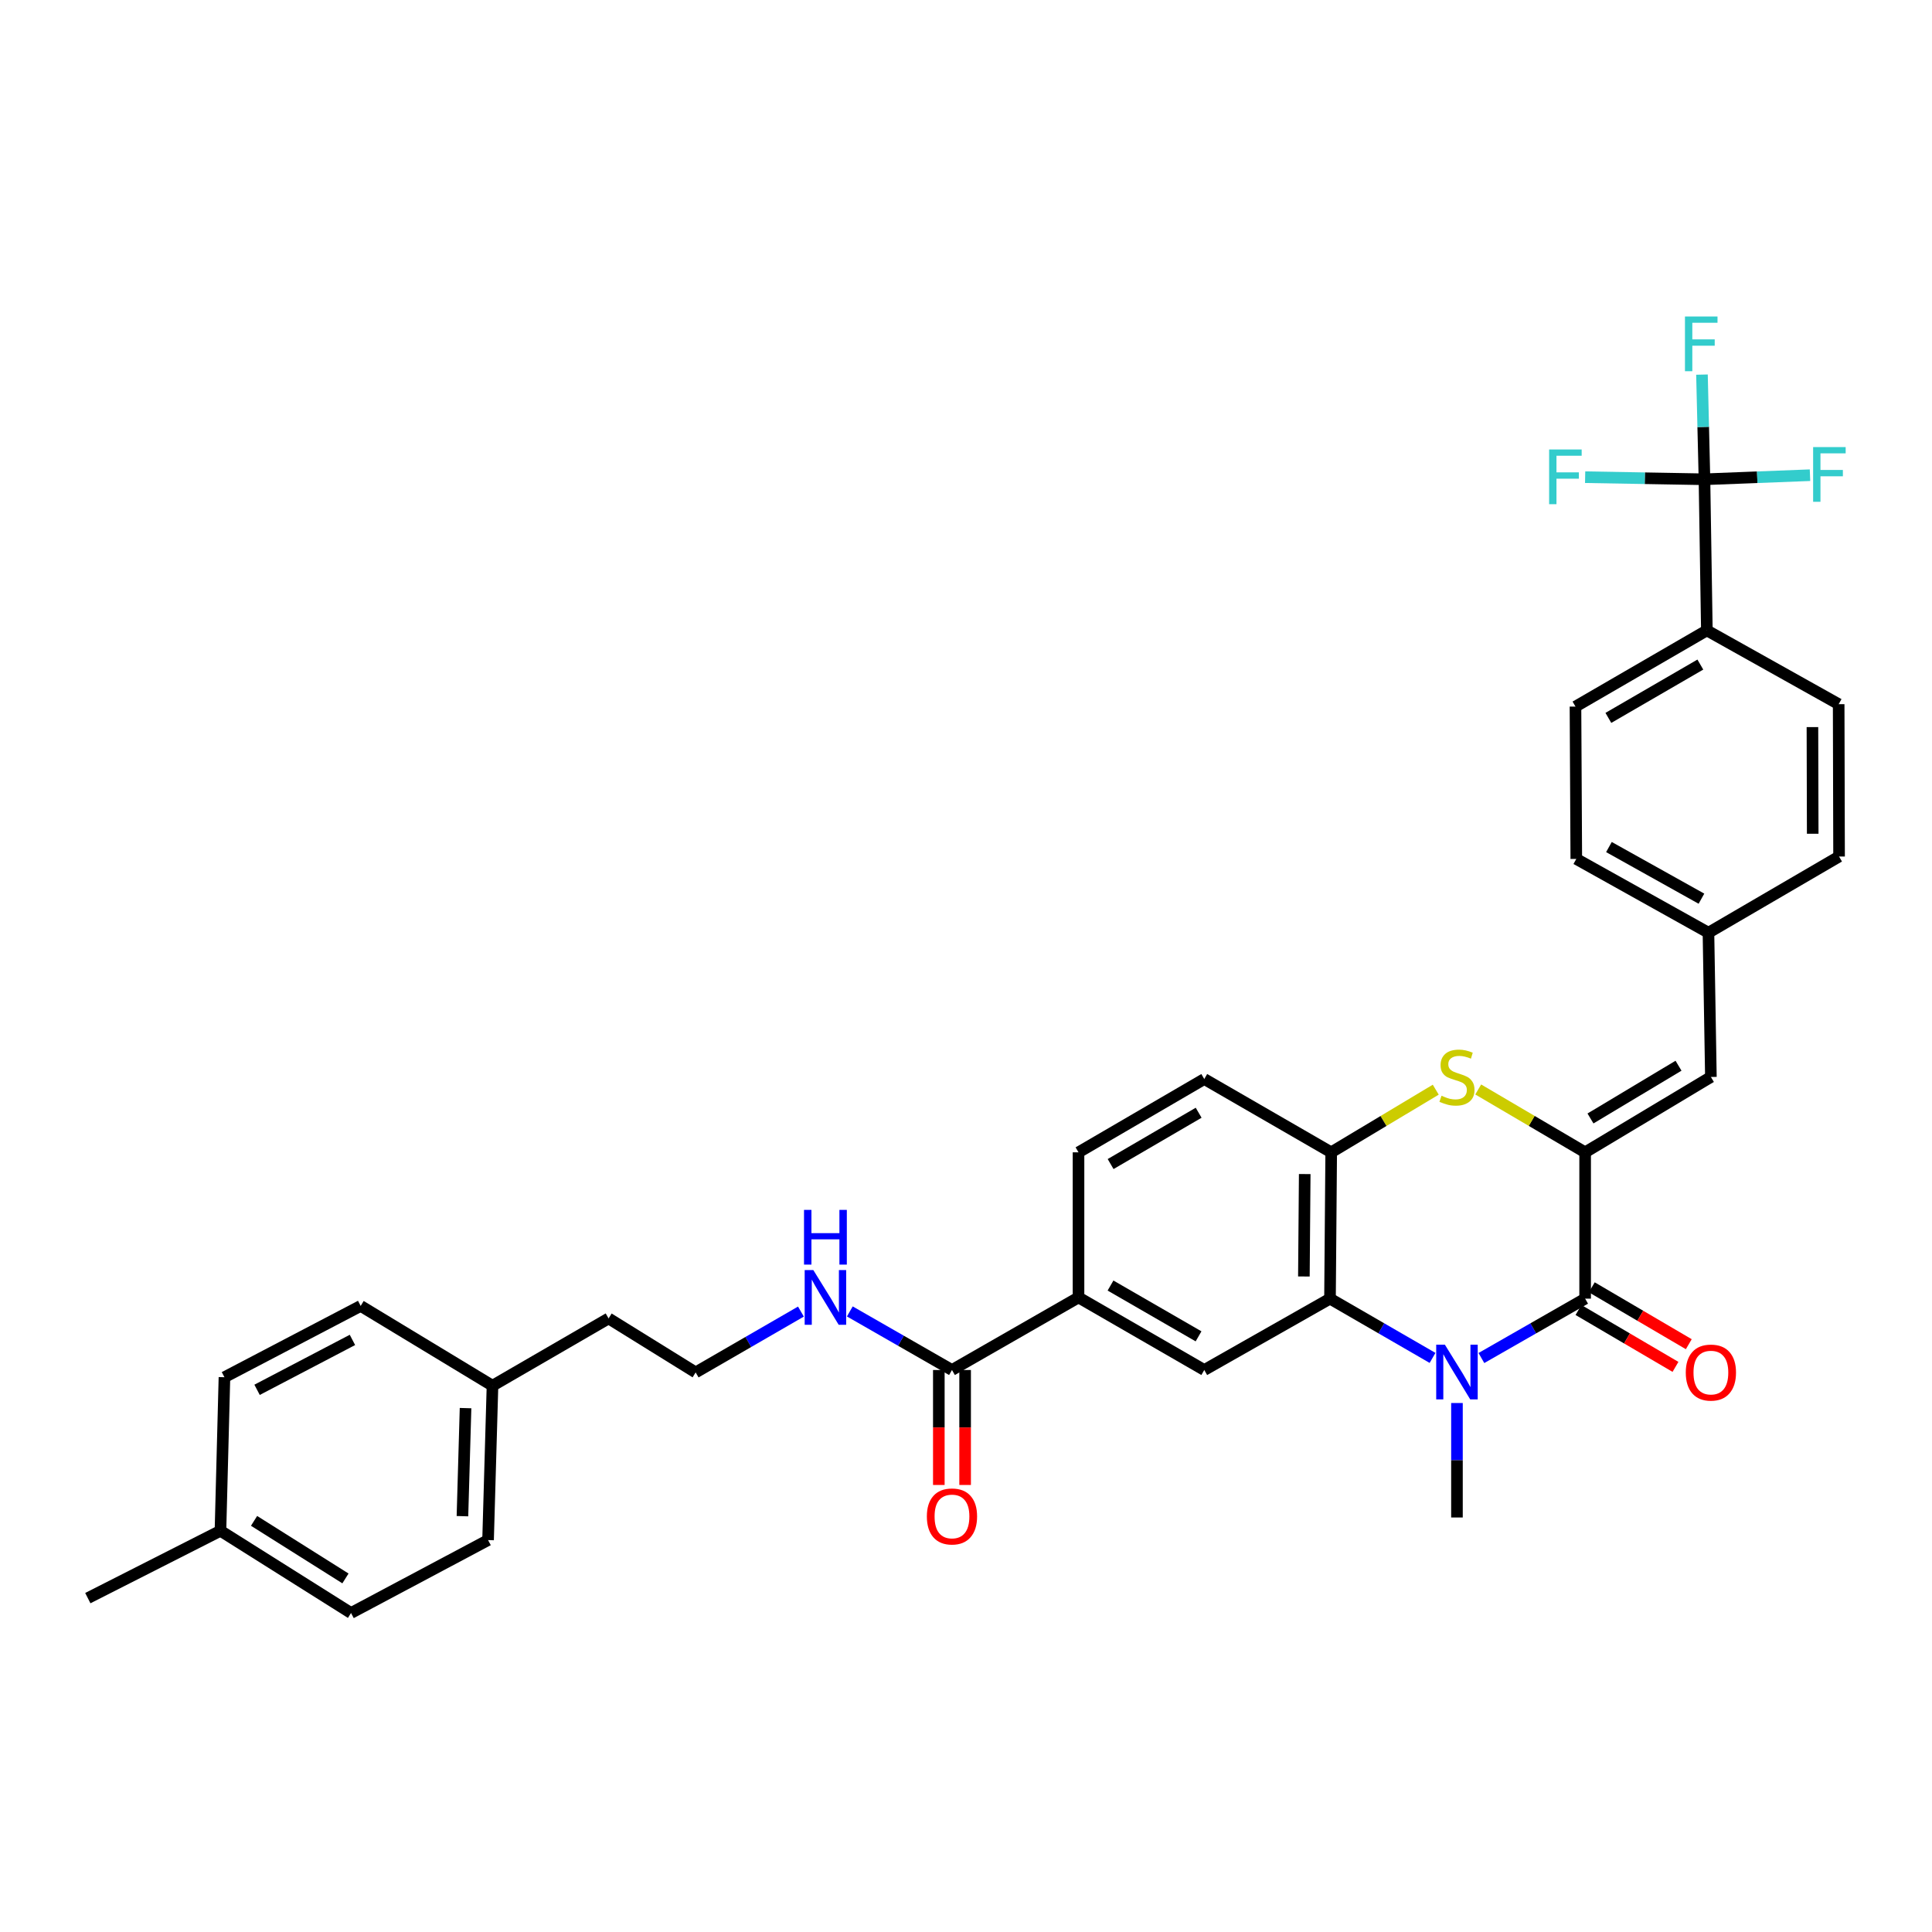 <?xml version='1.0' encoding='iso-8859-1'?>
<svg version='1.1' baseProfile='full'
              xmlns='http://www.w3.org/2000/svg'
                      xmlns:rdkit='http://www.rdkit.org/xml'
                      xmlns:xlink='http://www.w3.org/1999/xlink'
                  xml:space='preserve'
width='1000px' height='1000px' viewBox='0 0 1000 1000'>
<!-- END OF HEADER -->
<rect style='opacity:1.0;fill:#FFFFFF;stroke:none' width='1000' height='1000' x='0' y='0'> </rect>
<path class='bond-1' d='M 766.771,702.913 L 793.617,687.544' style='fill:none;fill-rule:evenodd;stroke:#0000FF;stroke-width:6px;stroke-linecap:butt;stroke-linejoin:miter;stroke-opacity:1' />
<path class='bond-1' d='M 793.617,687.544 L 820.462,672.176' style='fill:none;fill-rule:evenodd;stroke:#000000;stroke-width:6px;stroke-linecap:butt;stroke-linejoin:miter;stroke-opacity:1' />
<path class='bond-2' d='M 741.483,702.852 L 714.945,687.514' style='fill:none;fill-rule:evenodd;stroke:#0000FF;stroke-width:6px;stroke-linecap:butt;stroke-linejoin:miter;stroke-opacity:1' />
<path class='bond-2' d='M 714.945,687.514 L 688.407,672.176' style='fill:none;fill-rule:evenodd;stroke:#000000;stroke-width:6px;stroke-linecap:butt;stroke-linejoin:miter;stroke-opacity:1' />
<path class='bond-22' d='M 754.12,726.198 L 754.12,755.823' style='fill:none;fill-rule:evenodd;stroke:#0000FF;stroke-width:6px;stroke-linecap:butt;stroke-linejoin:miter;stroke-opacity:1' />
<path class='bond-22' d='M 754.12,755.823 L 754.12,785.449' style='fill:none;fill-rule:evenodd;stroke:#000000;stroke-width:6px;stroke-linecap:butt;stroke-linejoin:miter;stroke-opacity:1' />
<path class='bond-0' d='M 820.462,596.444 L 820.462,672.176' style='fill:none;fill-rule:evenodd;stroke:#000000;stroke-width:6px;stroke-linecap:butt;stroke-linejoin:miter;stroke-opacity:1' />
<path class='bond-7' d='M 820.462,596.444 L 885.555,557.436' style='fill:none;fill-rule:evenodd;stroke:#000000;stroke-width:6px;stroke-linecap:butt;stroke-linejoin:miter;stroke-opacity:1' />
<path class='bond-7' d='M 823.23,578.918 L 868.795,551.613' style='fill:none;fill-rule:evenodd;stroke:#000000;stroke-width:6px;stroke-linecap:butt;stroke-linejoin:miter;stroke-opacity:1' />
<path class='bond-34' d='M 820.462,596.444 L 792.793,580.175' style='fill:none;fill-rule:evenodd;stroke:#000000;stroke-width:6px;stroke-linecap:butt;stroke-linejoin:miter;stroke-opacity:1' />
<path class='bond-34' d='M 792.793,580.175 L 765.124,563.906' style='fill:none;fill-rule:evenodd;stroke:#CCCC00;stroke-width:6px;stroke-linecap:butt;stroke-linejoin:miter;stroke-opacity:1' />
<path class='bond-11' d='M 817.019,678.046 L 842.122,692.771' style='fill:none;fill-rule:evenodd;stroke:#000000;stroke-width:6px;stroke-linecap:butt;stroke-linejoin:miter;stroke-opacity:1' />
<path class='bond-11' d='M 842.122,692.771 L 867.226,707.497' style='fill:none;fill-rule:evenodd;stroke:#FF0000;stroke-width:6px;stroke-linecap:butt;stroke-linejoin:miter;stroke-opacity:1' />
<path class='bond-11' d='M 823.905,666.306 L 849.008,681.032' style='fill:none;fill-rule:evenodd;stroke:#000000;stroke-width:6px;stroke-linecap:butt;stroke-linejoin:miter;stroke-opacity:1' />
<path class='bond-11' d='M 849.008,681.032 L 874.112,695.757' style='fill:none;fill-rule:evenodd;stroke:#FF0000;stroke-width:6px;stroke-linecap:butt;stroke-linejoin:miter;stroke-opacity:1' />
<path class='bond-4' d='M 688.407,672.176 L 689.027,596.444' style='fill:none;fill-rule:evenodd;stroke:#000000;stroke-width:6px;stroke-linecap:butt;stroke-linejoin:miter;stroke-opacity:1' />
<path class='bond-4' d='M 674.89,660.705 L 675.324,607.692' style='fill:none;fill-rule:evenodd;stroke:#000000;stroke-width:6px;stroke-linecap:butt;stroke-linejoin:miter;stroke-opacity:1' />
<path class='bond-6' d='M 688.407,672.176 L 623.328,709.112' style='fill:none;fill-rule:evenodd;stroke:#000000;stroke-width:6px;stroke-linecap:butt;stroke-linejoin:miter;stroke-opacity:1' />
<path class='bond-3' d='M 743.143,564.014 L 716.085,580.229' style='fill:none;fill-rule:evenodd;stroke:#CCCC00;stroke-width:6px;stroke-linecap:butt;stroke-linejoin:miter;stroke-opacity:1' />
<path class='bond-3' d='M 716.085,580.229 L 689.027,596.444' style='fill:none;fill-rule:evenodd;stroke:#000000;stroke-width:6px;stroke-linecap:butt;stroke-linejoin:miter;stroke-opacity:1' />
<path class='bond-12' d='M 689.027,596.444 L 623.328,558.502' style='fill:none;fill-rule:evenodd;stroke:#000000;stroke-width:6px;stroke-linecap:butt;stroke-linejoin:miter;stroke-opacity:1' />
<path class='bond-5' d='M 882.228,248.073 L 883.468,326.293' style='fill:none;fill-rule:evenodd;stroke:#000000;stroke-width:6px;stroke-linecap:butt;stroke-linejoin:miter;stroke-opacity:1' />
<path class='bond-16' d='M 882.228,248.073 L 851.347,247.531' style='fill:none;fill-rule:evenodd;stroke:#000000;stroke-width:6px;stroke-linecap:butt;stroke-linejoin:miter;stroke-opacity:1' />
<path class='bond-16' d='M 851.347,247.531 L 820.466,246.989' style='fill:none;fill-rule:evenodd;stroke:#33CCCC;stroke-width:6px;stroke-linecap:butt;stroke-linejoin:miter;stroke-opacity:1' />
<path class='bond-17' d='M 882.228,248.073 L 909.541,247.016' style='fill:none;fill-rule:evenodd;stroke:#000000;stroke-width:6px;stroke-linecap:butt;stroke-linejoin:miter;stroke-opacity:1' />
<path class='bond-17' d='M 909.541,247.016 L 936.853,245.959' style='fill:none;fill-rule:evenodd;stroke:#33CCCC;stroke-width:6px;stroke-linecap:butt;stroke-linejoin:miter;stroke-opacity:1' />
<path class='bond-18' d='M 882.228,248.073 L 881.583,220.983' style='fill:none;fill-rule:evenodd;stroke:#000000;stroke-width:6px;stroke-linecap:butt;stroke-linejoin:miter;stroke-opacity:1' />
<path class='bond-18' d='M 881.583,220.983 L 880.937,193.894' style='fill:none;fill-rule:evenodd;stroke:#33CCCC;stroke-width:6px;stroke-linecap:butt;stroke-linejoin:miter;stroke-opacity:1' />
<path class='bond-9' d='M 623.328,709.112 L 558.234,671.548' style='fill:none;fill-rule:evenodd;stroke:#000000;stroke-width:6px;stroke-linecap:butt;stroke-linejoin:miter;stroke-opacity:1' />
<path class='bond-9' d='M 620.367,691.689 L 574.801,665.395' style='fill:none;fill-rule:evenodd;stroke:#000000;stroke-width:6px;stroke-linecap:butt;stroke-linejoin:miter;stroke-opacity:1' />
<path class='bond-19' d='M 885.555,557.436 L 884.293,482.77' style='fill:none;fill-rule:evenodd;stroke:#000000;stroke-width:6px;stroke-linecap:butt;stroke-linejoin:miter;stroke-opacity:1' />
<path class='bond-8' d='M 492.74,709.112 L 558.234,671.548' style='fill:none;fill-rule:evenodd;stroke:#000000;stroke-width:6px;stroke-linecap:butt;stroke-linejoin:miter;stroke-opacity:1' />
<path class='bond-13' d='M 485.935,709.112 L 485.935,738.864' style='fill:none;fill-rule:evenodd;stroke:#000000;stroke-width:6px;stroke-linecap:butt;stroke-linejoin:miter;stroke-opacity:1' />
<path class='bond-13' d='M 485.935,738.864 L 485.935,768.616' style='fill:none;fill-rule:evenodd;stroke:#FF0000;stroke-width:6px;stroke-linecap:butt;stroke-linejoin:miter;stroke-opacity:1' />
<path class='bond-13' d='M 499.545,709.112 L 499.545,738.864' style='fill:none;fill-rule:evenodd;stroke:#000000;stroke-width:6px;stroke-linecap:butt;stroke-linejoin:miter;stroke-opacity:1' />
<path class='bond-13' d='M 499.545,738.864 L 499.545,768.616' style='fill:none;fill-rule:evenodd;stroke:#FF0000;stroke-width:6px;stroke-linecap:butt;stroke-linejoin:miter;stroke-opacity:1' />
<path class='bond-15' d='M 492.74,709.112 L 466.303,693.951' style='fill:none;fill-rule:evenodd;stroke:#000000;stroke-width:6px;stroke-linecap:butt;stroke-linejoin:miter;stroke-opacity:1' />
<path class='bond-15' d='M 466.303,693.951 L 439.866,678.79' style='fill:none;fill-rule:evenodd;stroke:#0000FF;stroke-width:6px;stroke-linecap:butt;stroke-linejoin:miter;stroke-opacity:1' />
<path class='bond-14' d='M 558.234,671.548 L 558.234,596.444' style='fill:none;fill-rule:evenodd;stroke:#000000;stroke-width:6px;stroke-linecap:butt;stroke-linejoin:miter;stroke-opacity:1' />
<path class='bond-10' d='M 883.468,326.293 L 815.464,365.724' style='fill:none;fill-rule:evenodd;stroke:#000000;stroke-width:6px;stroke-linecap:butt;stroke-linejoin:miter;stroke-opacity:1' />
<path class='bond-10' d='M 880.095,343.981 L 832.491,371.583' style='fill:none;fill-rule:evenodd;stroke:#000000;stroke-width:6px;stroke-linecap:butt;stroke-linejoin:miter;stroke-opacity:1' />
<path class='bond-36' d='M 883.468,326.293 L 951.692,364.476' style='fill:none;fill-rule:evenodd;stroke:#000000;stroke-width:6px;stroke-linecap:butt;stroke-linejoin:miter;stroke-opacity:1' />
<path class='bond-35' d='M 623.328,558.502 L 558.234,596.444' style='fill:none;fill-rule:evenodd;stroke:#000000;stroke-width:6px;stroke-linecap:butt;stroke-linejoin:miter;stroke-opacity:1' />
<path class='bond-35' d='M 620.418,575.952 L 574.852,602.511' style='fill:none;fill-rule:evenodd;stroke:#000000;stroke-width:6px;stroke-linecap:butt;stroke-linejoin:miter;stroke-opacity:1' />
<path class='bond-31' d='M 414.559,678.874 L 387.312,694.617' style='fill:none;fill-rule:evenodd;stroke:#0000FF;stroke-width:6px;stroke-linecap:butt;stroke-linejoin:miter;stroke-opacity:1' />
<path class='bond-31' d='M 387.312,694.617 L 360.065,710.36' style='fill:none;fill-rule:evenodd;stroke:#000000;stroke-width:6px;stroke-linecap:butt;stroke-linejoin:miter;stroke-opacity:1' />
<path class='bond-23' d='M 884.293,482.77 L 951.897,443.339' style='fill:none;fill-rule:evenodd;stroke:#000000;stroke-width:6px;stroke-linecap:butt;stroke-linejoin:miter;stroke-opacity:1' />
<path class='bond-24' d='M 884.293,482.77 L 815.887,444.586' style='fill:none;fill-rule:evenodd;stroke:#000000;stroke-width:6px;stroke-linecap:butt;stroke-linejoin:miter;stroke-opacity:1' />
<path class='bond-24' d='M 880.665,465.158 L 832.782,438.43' style='fill:none;fill-rule:evenodd;stroke:#000000;stroke-width:6px;stroke-linecap:butt;stroke-linejoin:miter;stroke-opacity:1' />
<path class='bond-20' d='M 951.692,364.476 L 951.897,443.339' style='fill:none;fill-rule:evenodd;stroke:#000000;stroke-width:6px;stroke-linecap:butt;stroke-linejoin:miter;stroke-opacity:1' />
<path class='bond-20' d='M 938.113,376.341 L 938.256,431.545' style='fill:none;fill-rule:evenodd;stroke:#000000;stroke-width:6px;stroke-linecap:butt;stroke-linejoin:miter;stroke-opacity:1' />
<path class='bond-21' d='M 815.464,365.724 L 815.887,444.586' style='fill:none;fill-rule:evenodd;stroke:#000000;stroke-width:6px;stroke-linecap:butt;stroke-linejoin:miter;stroke-opacity:1' />
<path class='bond-25' d='M 254.913,717.24 L 315.008,682.414' style='fill:none;fill-rule:evenodd;stroke:#000000;stroke-width:6px;stroke-linecap:butt;stroke-linejoin:miter;stroke-opacity:1' />
<path class='bond-29' d='M 254.913,717.24 L 186.689,675.941' style='fill:none;fill-rule:evenodd;stroke:#000000;stroke-width:6px;stroke-linecap:butt;stroke-linejoin:miter;stroke-opacity:1' />
<path class='bond-30' d='M 254.913,717.24 L 252.622,797.146' style='fill:none;fill-rule:evenodd;stroke:#000000;stroke-width:6px;stroke-linecap:butt;stroke-linejoin:miter;stroke-opacity:1' />
<path class='bond-30' d='M 240.965,728.836 L 239.361,784.77' style='fill:none;fill-rule:evenodd;stroke:#000000;stroke-width:6px;stroke-linecap:butt;stroke-linejoin:miter;stroke-opacity:1' />
<path class='bond-26' d='M 114.11,792.33 L 181.691,834.891' style='fill:none;fill-rule:evenodd;stroke:#000000;stroke-width:6px;stroke-linecap:butt;stroke-linejoin:miter;stroke-opacity:1' />
<path class='bond-26' d='M 131.5,787.197 L 178.806,816.991' style='fill:none;fill-rule:evenodd;stroke:#000000;stroke-width:6px;stroke-linecap:butt;stroke-linejoin:miter;stroke-opacity:1' />
<path class='bond-33' d='M 114.11,792.33 L 45.455,827.186' style='fill:none;fill-rule:evenodd;stroke:#000000;stroke-width:6px;stroke-linecap:butt;stroke-linejoin:miter;stroke-opacity:1' />
<path class='bond-37' d='M 114.11,792.33 L 116.174,712.847' style='fill:none;fill-rule:evenodd;stroke:#000000;stroke-width:6px;stroke-linecap:butt;stroke-linejoin:miter;stroke-opacity:1' />
<path class='bond-27' d='M 116.174,712.847 L 186.689,675.941' style='fill:none;fill-rule:evenodd;stroke:#000000;stroke-width:6px;stroke-linecap:butt;stroke-linejoin:miter;stroke-opacity:1' />
<path class='bond-27' d='M 133.062,719.37 L 182.422,693.536' style='fill:none;fill-rule:evenodd;stroke:#000000;stroke-width:6px;stroke-linecap:butt;stroke-linejoin:miter;stroke-opacity:1' />
<path class='bond-28' d='M 181.691,834.891 L 252.622,797.146' style='fill:none;fill-rule:evenodd;stroke:#000000;stroke-width:6px;stroke-linecap:butt;stroke-linejoin:miter;stroke-opacity:1' />
<path class='bond-32' d='M 360.065,710.36 L 315.008,682.414' style='fill:none;fill-rule:evenodd;stroke:#000000;stroke-width:6px;stroke-linecap:butt;stroke-linejoin:miter;stroke-opacity:1' />
<path  class='atom-0' d='M 747.86 695.995
L 757.14 710.995
Q 758.06 712.475, 759.54 715.155
Q 761.02 717.835, 761.1 717.995
L 761.1 695.995
L 764.86 695.995
L 764.86 724.315
L 760.98 724.315
L 751.02 707.915
Q 749.86 705.995, 748.62 703.795
Q 747.42 701.595, 747.06 700.915
L 747.06 724.315
L 743.38 724.315
L 743.38 695.995
L 747.86 695.995
' fill='#0000FF'/>
<path  class='atom-4' d='M 746.12 567.156
Q 746.44 567.276, 747.76 567.836
Q 749.08 568.396, 750.52 568.756
Q 752 569.076, 753.44 569.076
Q 756.12 569.076, 757.68 567.796
Q 759.24 566.476, 759.24 564.196
Q 759.24 562.636, 758.44 561.676
Q 757.68 560.716, 756.48 560.196
Q 755.28 559.676, 753.28 559.076
Q 750.76 558.316, 749.24 557.596
Q 747.76 556.876, 746.68 555.356
Q 745.64 553.836, 745.64 551.276
Q 745.64 547.716, 748.04 545.516
Q 750.48 543.316, 755.28 543.316
Q 758.56 543.316, 762.28 544.876
L 761.36 547.956
Q 757.96 546.556, 755.4 546.556
Q 752.64 546.556, 751.12 547.716
Q 749.6 548.836, 749.64 550.796
Q 749.64 552.316, 750.4 553.236
Q 751.2 554.156, 752.32 554.676
Q 753.48 555.196, 755.4 555.796
Q 757.96 556.596, 759.48 557.396
Q 761 558.196, 762.08 559.836
Q 763.2 561.436, 763.2 564.196
Q 763.2 568.116, 760.56 570.236
Q 757.96 572.316, 753.6 572.316
Q 751.08 572.316, 749.16 571.756
Q 747.28 571.236, 745.04 570.316
L 746.12 567.156
' fill='#CCCC00'/>
<path  class='atom-12' d='M 872.555 710.44
Q 872.555 703.64, 875.915 699.84
Q 879.275 696.04, 885.555 696.04
Q 891.835 696.04, 895.195 699.84
Q 898.555 703.64, 898.555 710.44
Q 898.555 717.32, 895.155 721.24
Q 891.755 725.12, 885.555 725.12
Q 879.315 725.12, 875.915 721.24
Q 872.555 717.36, 872.555 710.44
M 885.555 721.92
Q 889.875 721.92, 892.195 719.04
Q 894.555 716.12, 894.555 710.44
Q 894.555 704.88, 892.195 702.08
Q 889.875 699.24, 885.555 699.24
Q 881.235 699.24, 878.875 702.04
Q 876.555 704.84, 876.555 710.44
Q 876.555 716.16, 878.875 719.04
Q 881.235 721.92, 885.555 721.92
' fill='#FF0000'/>
<path  class='atom-14' d='M 479.74 784.909
Q 479.74 778.109, 483.1 774.309
Q 486.46 770.509, 492.74 770.509
Q 499.02 770.509, 502.38 774.309
Q 505.74 778.109, 505.74 784.909
Q 505.74 791.789, 502.34 795.709
Q 498.94 799.589, 492.74 799.589
Q 486.5 799.589, 483.1 795.709
Q 479.74 791.829, 479.74 784.909
M 492.74 796.389
Q 497.06 796.389, 499.38 793.509
Q 501.74 790.589, 501.74 784.909
Q 501.74 779.349, 499.38 776.549
Q 497.06 773.709, 492.74 773.709
Q 488.42 773.709, 486.06 776.509
Q 483.74 779.309, 483.74 784.909
Q 483.74 790.629, 486.06 793.509
Q 488.42 796.389, 492.74 796.389
' fill='#FF0000'/>
<path  class='atom-16' d='M 420.978 657.388
L 430.258 672.388
Q 431.178 673.868, 432.658 676.548
Q 434.138 679.228, 434.218 679.388
L 434.218 657.388
L 437.978 657.388
L 437.978 685.708
L 434.098 685.708
L 424.138 669.308
Q 422.978 667.388, 421.738 665.188
Q 420.538 662.988, 420.178 662.308
L 420.178 685.708
L 416.498 685.708
L 416.498 657.388
L 420.978 657.388
' fill='#0000FF'/>
<path  class='atom-16' d='M 416.158 626.236
L 419.998 626.236
L 419.998 638.276
L 434.478 638.276
L 434.478 626.236
L 438.318 626.236
L 438.318 654.556
L 434.478 654.556
L 434.478 641.476
L 419.998 641.476
L 419.998 654.556
L 416.158 654.556
L 416.158 626.236
' fill='#0000FF'/>
<path  class='atom-17' d='M 801.827 232.65
L 818.667 232.65
L 818.667 235.89
L 805.627 235.89
L 805.627 244.49
L 817.227 244.49
L 817.227 247.77
L 805.627 247.77
L 805.627 260.97
L 801.827 260.97
L 801.827 232.65
' fill='#33CCCC'/>
<path  class='atom-18' d='M 938.471 231.41
L 955.311 231.41
L 955.311 234.65
L 942.271 234.65
L 942.271 243.25
L 953.871 243.25
L 953.871 246.53
L 942.271 246.53
L 942.271 259.73
L 938.471 259.73
L 938.471 231.41
' fill='#33CCCC'/>
<path  class='atom-19' d='M 872.137 163.821
L 888.977 163.821
L 888.977 167.061
L 875.937 167.061
L 875.937 175.661
L 887.537 175.661
L 887.537 178.941
L 875.937 178.941
L 875.937 192.141
L 872.137 192.141
L 872.137 163.821
' fill='#33CCCC'/>
</svg>
